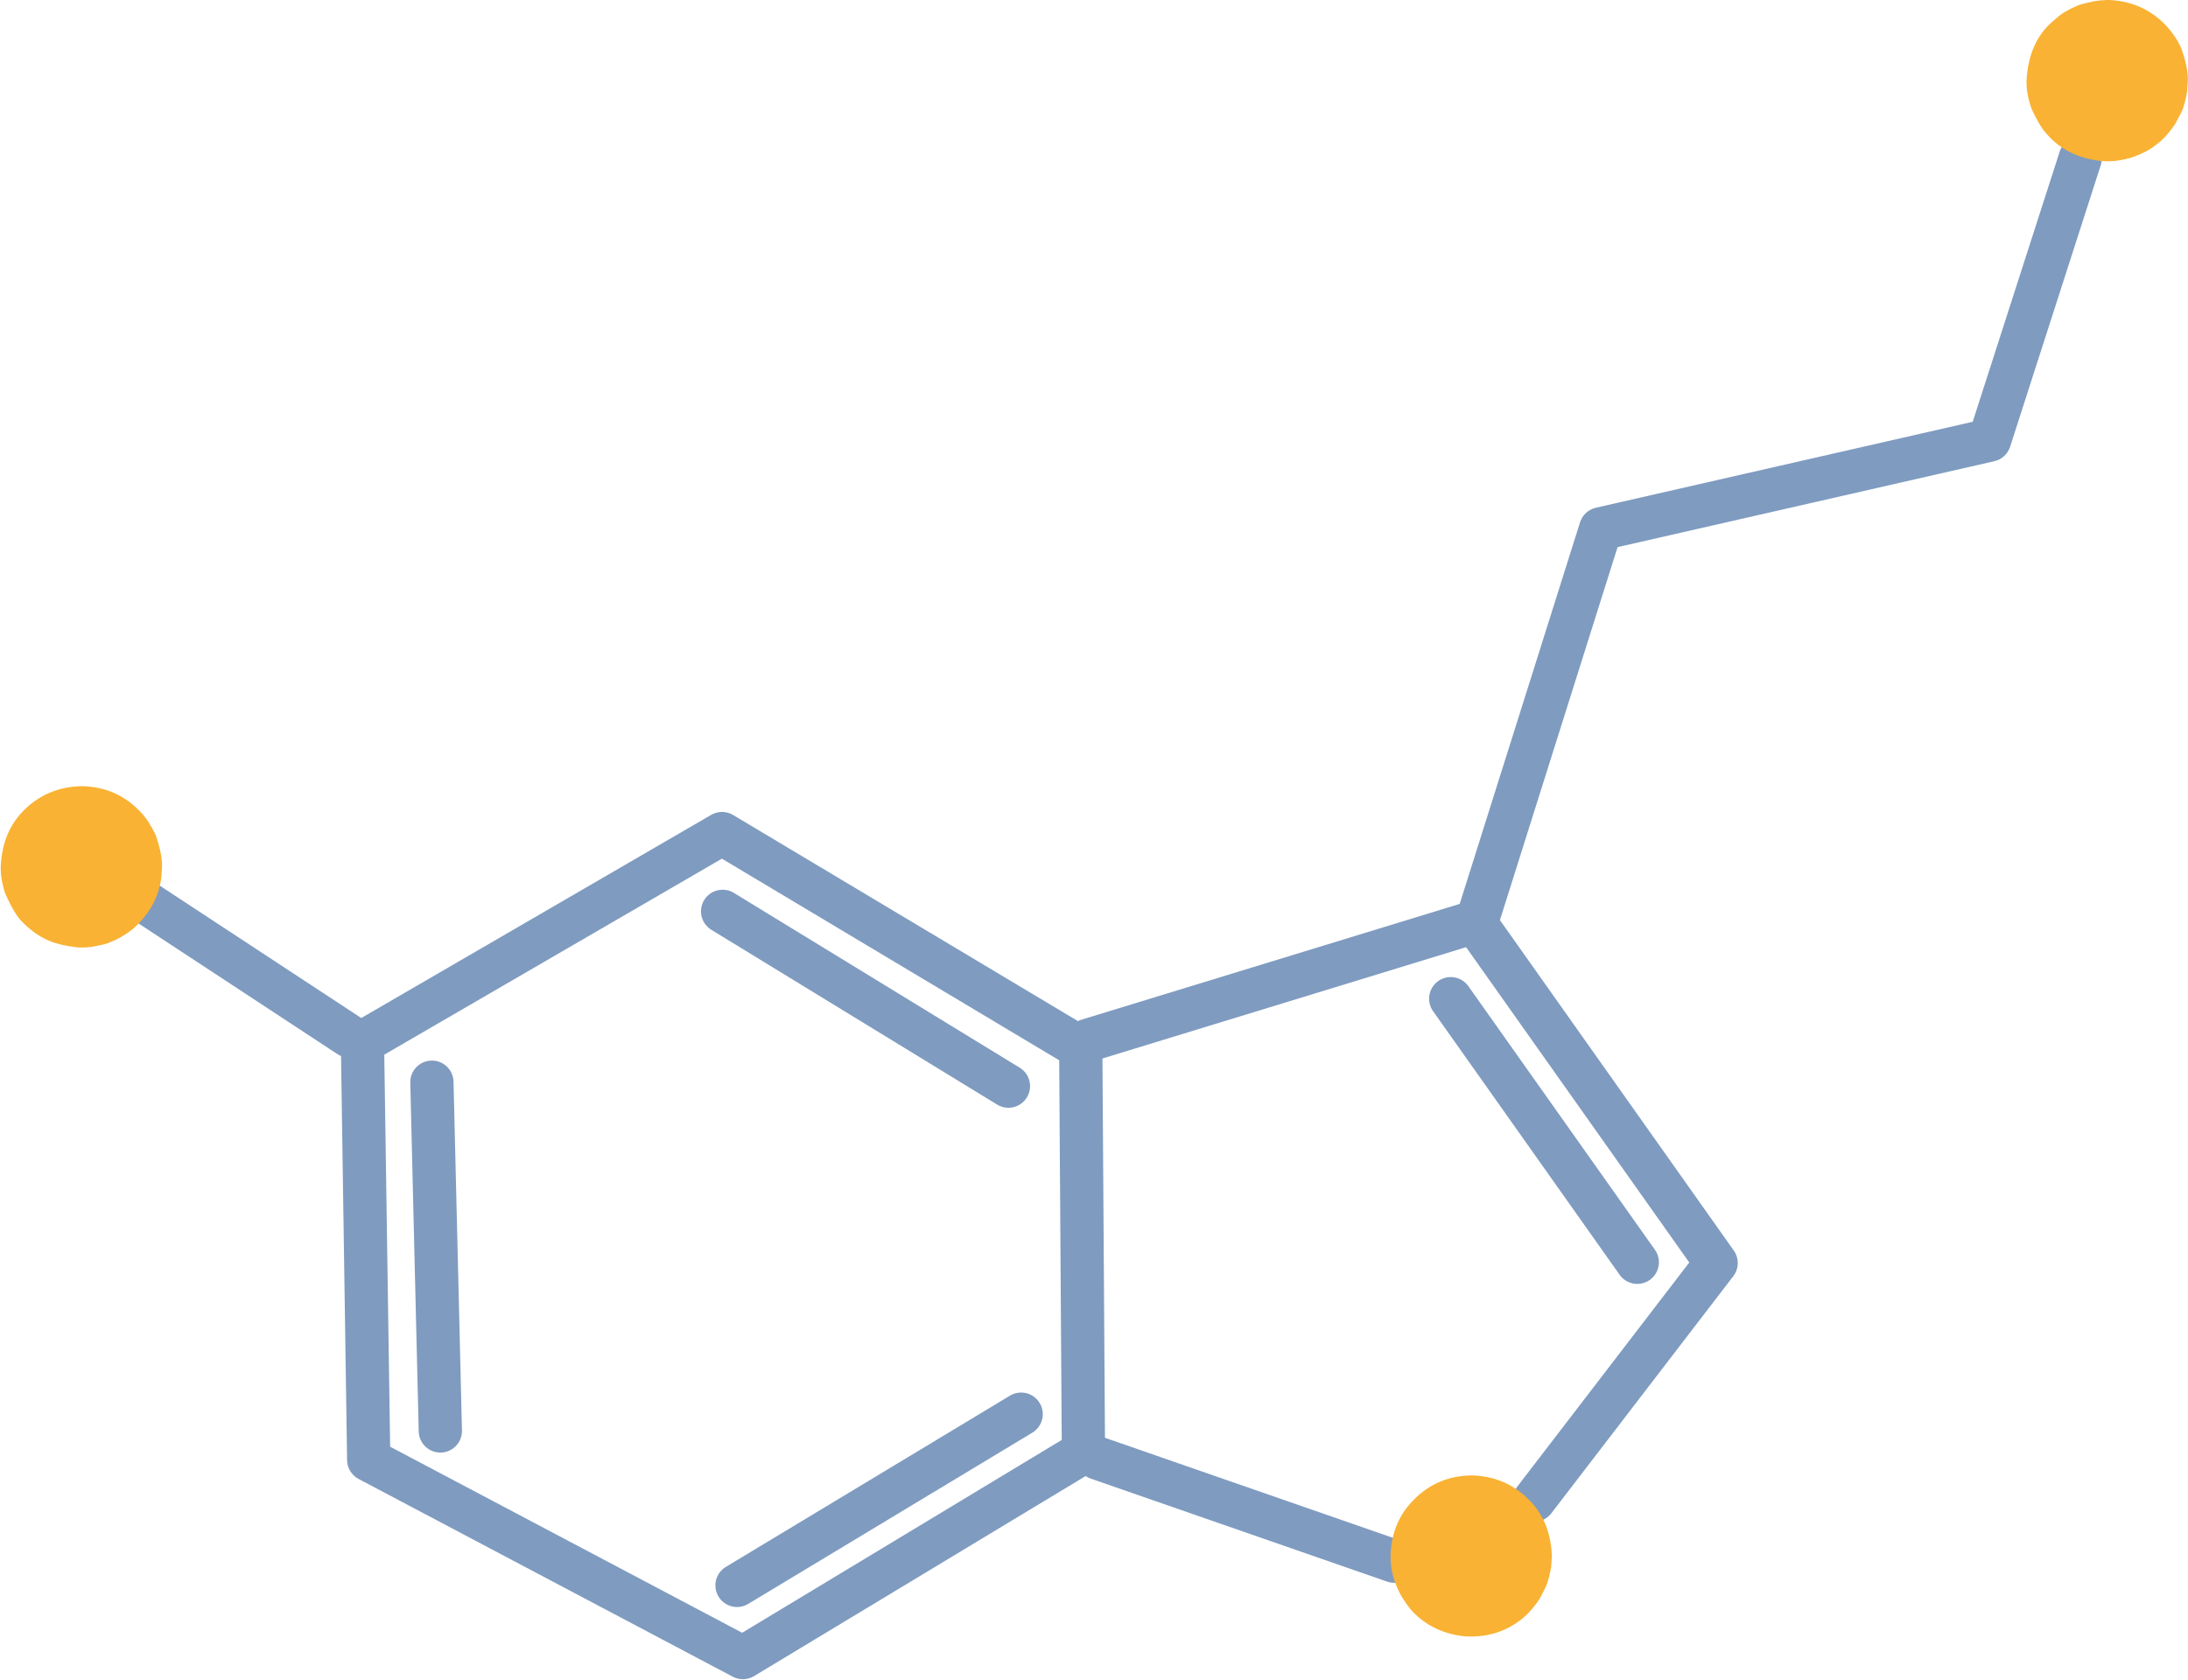 <?xml version="1.0" encoding="UTF-8" standalone="no"?><svg xmlns="http://www.w3.org/2000/svg" xmlns:xlink="http://www.w3.org/1999/xlink" fill="#000000" height="492.7" preserveAspectRatio="xMidYMid meet" version="1" viewBox="299.5 689.5 641.4 492.7" width="641.4" zoomAndPan="magnify"><g><g fill="#7f9bc0" id="change1_1"><path d="M402.572,989.638L402.572,989.638L507.983,928.428C509.977,927.27,512.442,927.286,514.42,928.469L514.42,928.469L619.571,991.336C621.472,992.473,622.642,994.52,622.657,996.735L622.657,996.735L623.442,1115.232C623.457,1117.468,622.292,1119.547,620.378,1120.702L620.378,1120.702L520.546,1180.954C518.642,1182.103,516.274,1182.17,514.307,1181.13L514.307,1181.13L404.623,1123.147C402.576,1122.064,401.282,1119.952,401.247,1117.637L401.247,1117.637L399.416,995.215C399.382,992.922,400.589,990.79,402.572,989.638L402.572,989.638 M408.939,1000.603L412.094,995.026L413.925,1117.447L410.549,1111.937L520.233,1169.921L513.995,1170.098L613.826,1109.846L610.762,1115.316L609.978,996.819L613.064,1002.219L507.914,939.352L514.351,939.393L408.939,1000.603 Z"/></g><g fill="#7f9bc0" id="change1_7"><path d="M616.464,988.504L616.464,988.504L729.947,953.758C732.563,952.957,735.398,953.925,736.978,956.158L736.978,956.158L807.749,1056.17C809.354,1058.438,809.295,1061.487,807.604,1063.692L807.604,1063.692L754.266,1133.209C752.134,1135.987,748.155,1136.511,745.377,1134.38C742.599,1132.248,742.075,1128.269,744.206,1125.491L744.206,1125.491L797.544,1055.973L797.399,1063.495L726.628,963.482L733.659,965.882L620.176,1000.628C616.828,1001.654,613.283,999.77,612.258,996.423C611.233,993.074,613.116,989.529,616.464,988.504 Z"/></g><g fill="#7f9bc0" id="change1_2"><path d="M623.412,1111.072L623.412,1111.072L710.303,1141.272C713.61,1142.421,715.36,1146.034,714.21,1149.342C713.061,1152.649,709.448,1154.398,706.14,1153.249L706.14,1153.249L619.249,1123.049C615.942,1121.9,614.193,1118.287,615.342,1114.979C616.492,1111.672,620.105,1109.923,623.412,1111.072 Z"/></g><g fill="#7f9bc0" id="change1_4"><path d="M727.129,955.4L727.129,955.4L762.682,842.647C763.359,840.5,765.124,838.873,767.318,838.372L767.318,838.372L881.307,812.369L876.682,816.608L903.278,733.969C904.351,730.636,907.922,728.804,911.255,729.876C914.588,730.949,916.421,734.52,915.348,737.853L915.348,737.853L888.751,820.492C888.066,822.622,886.308,824.233,884.127,824.731L884.127,824.731L770.138,850.734L774.775,846.46L739.221,959.213C738.168,962.552,734.608,964.406,731.269,963.353C727.929,962.3,726.076,958.739,727.129,955.4 Z"/></g><g fill="#7f9bc0" id="change1_5"><path d="M336.181,942.513L336.181,942.513L405.406,987.997C408.333,989.919,409.146,993.85,407.223,996.777C405.301,999.703,401.37,1000.516,398.444,998.594L398.444,998.594L329.218,953.11C326.292,951.187,325.478,947.257,327.401,944.33C329.323,941.404,333.254,940.59,336.181,942.513 Z"/></g><g fill="#7f9bc0" id="change1_3"><path d="M512.284,1148.928L512.284,1148.928L595.569,1098.721C598.567,1096.913,602.464,1097.878,604.271,1100.877C606.079,1103.876,605.114,1107.772,602.115,1109.58L602.115,1109.58L518.83,1159.787C515.832,1161.595,511.935,1160.629,510.128,1157.631C508.32,1154.632,509.285,1150.736,512.284,1148.928 Z"/></g><g fill="#7f9bc0" id="change1_8"><path d="M432.45,1006.659L432.45,1006.659L434.922,1108.919C435.006,1112.419,432.237,1115.325,428.737,1115.41C425.237,1115.494,422.331,1112.725,422.246,1109.225L422.246,1109.225L419.775,1006.966C419.69,1003.465,422.459,1000.559,425.959,1000.475C429.46,1000.39,432.366,1003.159,432.45,1006.659 Z"/></g><g fill="#7f9bc0" id="change1_9"><path d="M591.811,1013.38L591.811,1013.38L508.023,962.127C505.036,960.299,504.096,956.397,505.923,953.41C507.75,950.423,511.652,949.483,514.639,951.31L514.639,951.31L598.427,1002.563C601.414,1004.39,602.354,1008.293,600.527,1011.28C598.7,1014.266,594.798,1015.207,591.811,1013.38 Z"/></g><g fill="#7f9bc0" id="change1_6"><path d="M774.285,1063.28L774.285,1063.28L719.599,985.99C717.576,983.132,718.254,979.175,721.112,977.153C723.971,975.131,727.927,975.808,729.949,978.667L729.949,978.667L784.635,1055.957C786.658,1058.815,785.98,1062.772,783.122,1064.794C780.264,1066.816,776.307,1066.139,774.285,1063.28 Z"/></g><g fill="#f9b233" id="change2_1"><path d="M754.421,1145.751L754.205,1148.959Q753.841,1151.244,753.059,1153.725Q752.205,1155.85,750.677,1158.531Q748.03,1162.431,745.014,1164.671Q737.994,1169.941,728.573,1169.264Q718.776,1168.09,712.784,1161.122Q710.435,1157.953,709.842,1156.607Q708.894,1154.797,708.279,1152.957Q707.048,1149.276,707.149,1145.471Q707.478,1135.611,714.086,1129.098Q720.939,1122.252,730.784,1122.114Q740.622,1122.283,747.498,1129.038Q754.082,1135.501,754.421,1145.751"/></g><g fill="#f9b233" id="change2_2"><path d="M940.849,713.146L940.633,716.353Q940.268,718.638,939.487,721.119Q939.314,721.872,937.105,725.925Q934.351,729.929,931.656,731.858Q929.12,734.008,924.468,735.655Q919.409,737.182,915.001,736.658Q905.362,735.445,899.686,729.002Q898.506,727.776,897.302,725.803Q894.806,721.291,894.706,720.351Q893.475,716.671,893.577,712.866Q894.272,701.725,901.226,695.793Q903.811,693.47,904.937,692.926Q906.46,692,908.115,691.324Q908.86,690.829,913.375,689.859Q915.068,689.57,917.531,689.486Q927.302,689.86,933.926,696.432Q937.247,699.851,938.892,703.592Q940.968,709.328,940.849,713.146"/></g><g fill="#f9b233" id="change2_3"><path d="M347,943.672L346.784,946.88Q345.647,955.542,338.406,961.93Q335.099,964.521,331.518,965.865Q330.666,966.396,325.994,967.179Q324.101,967.384,322.14,967.276Q317.015,966.675,314.069,965.402Q309.977,963.777,306.221,960.015Q303.82,957.791,301.02,951.472Q299.544,946.83,299.728,943.392Q300.253,932.565,307.53,926.116Q314.19,920.135,323.682,920.013Q333.841,920.284,340.683,927.566Q343.081,930.087,345.043,934.119Q347.089,939.818,347,943.672"/></g></g></svg>